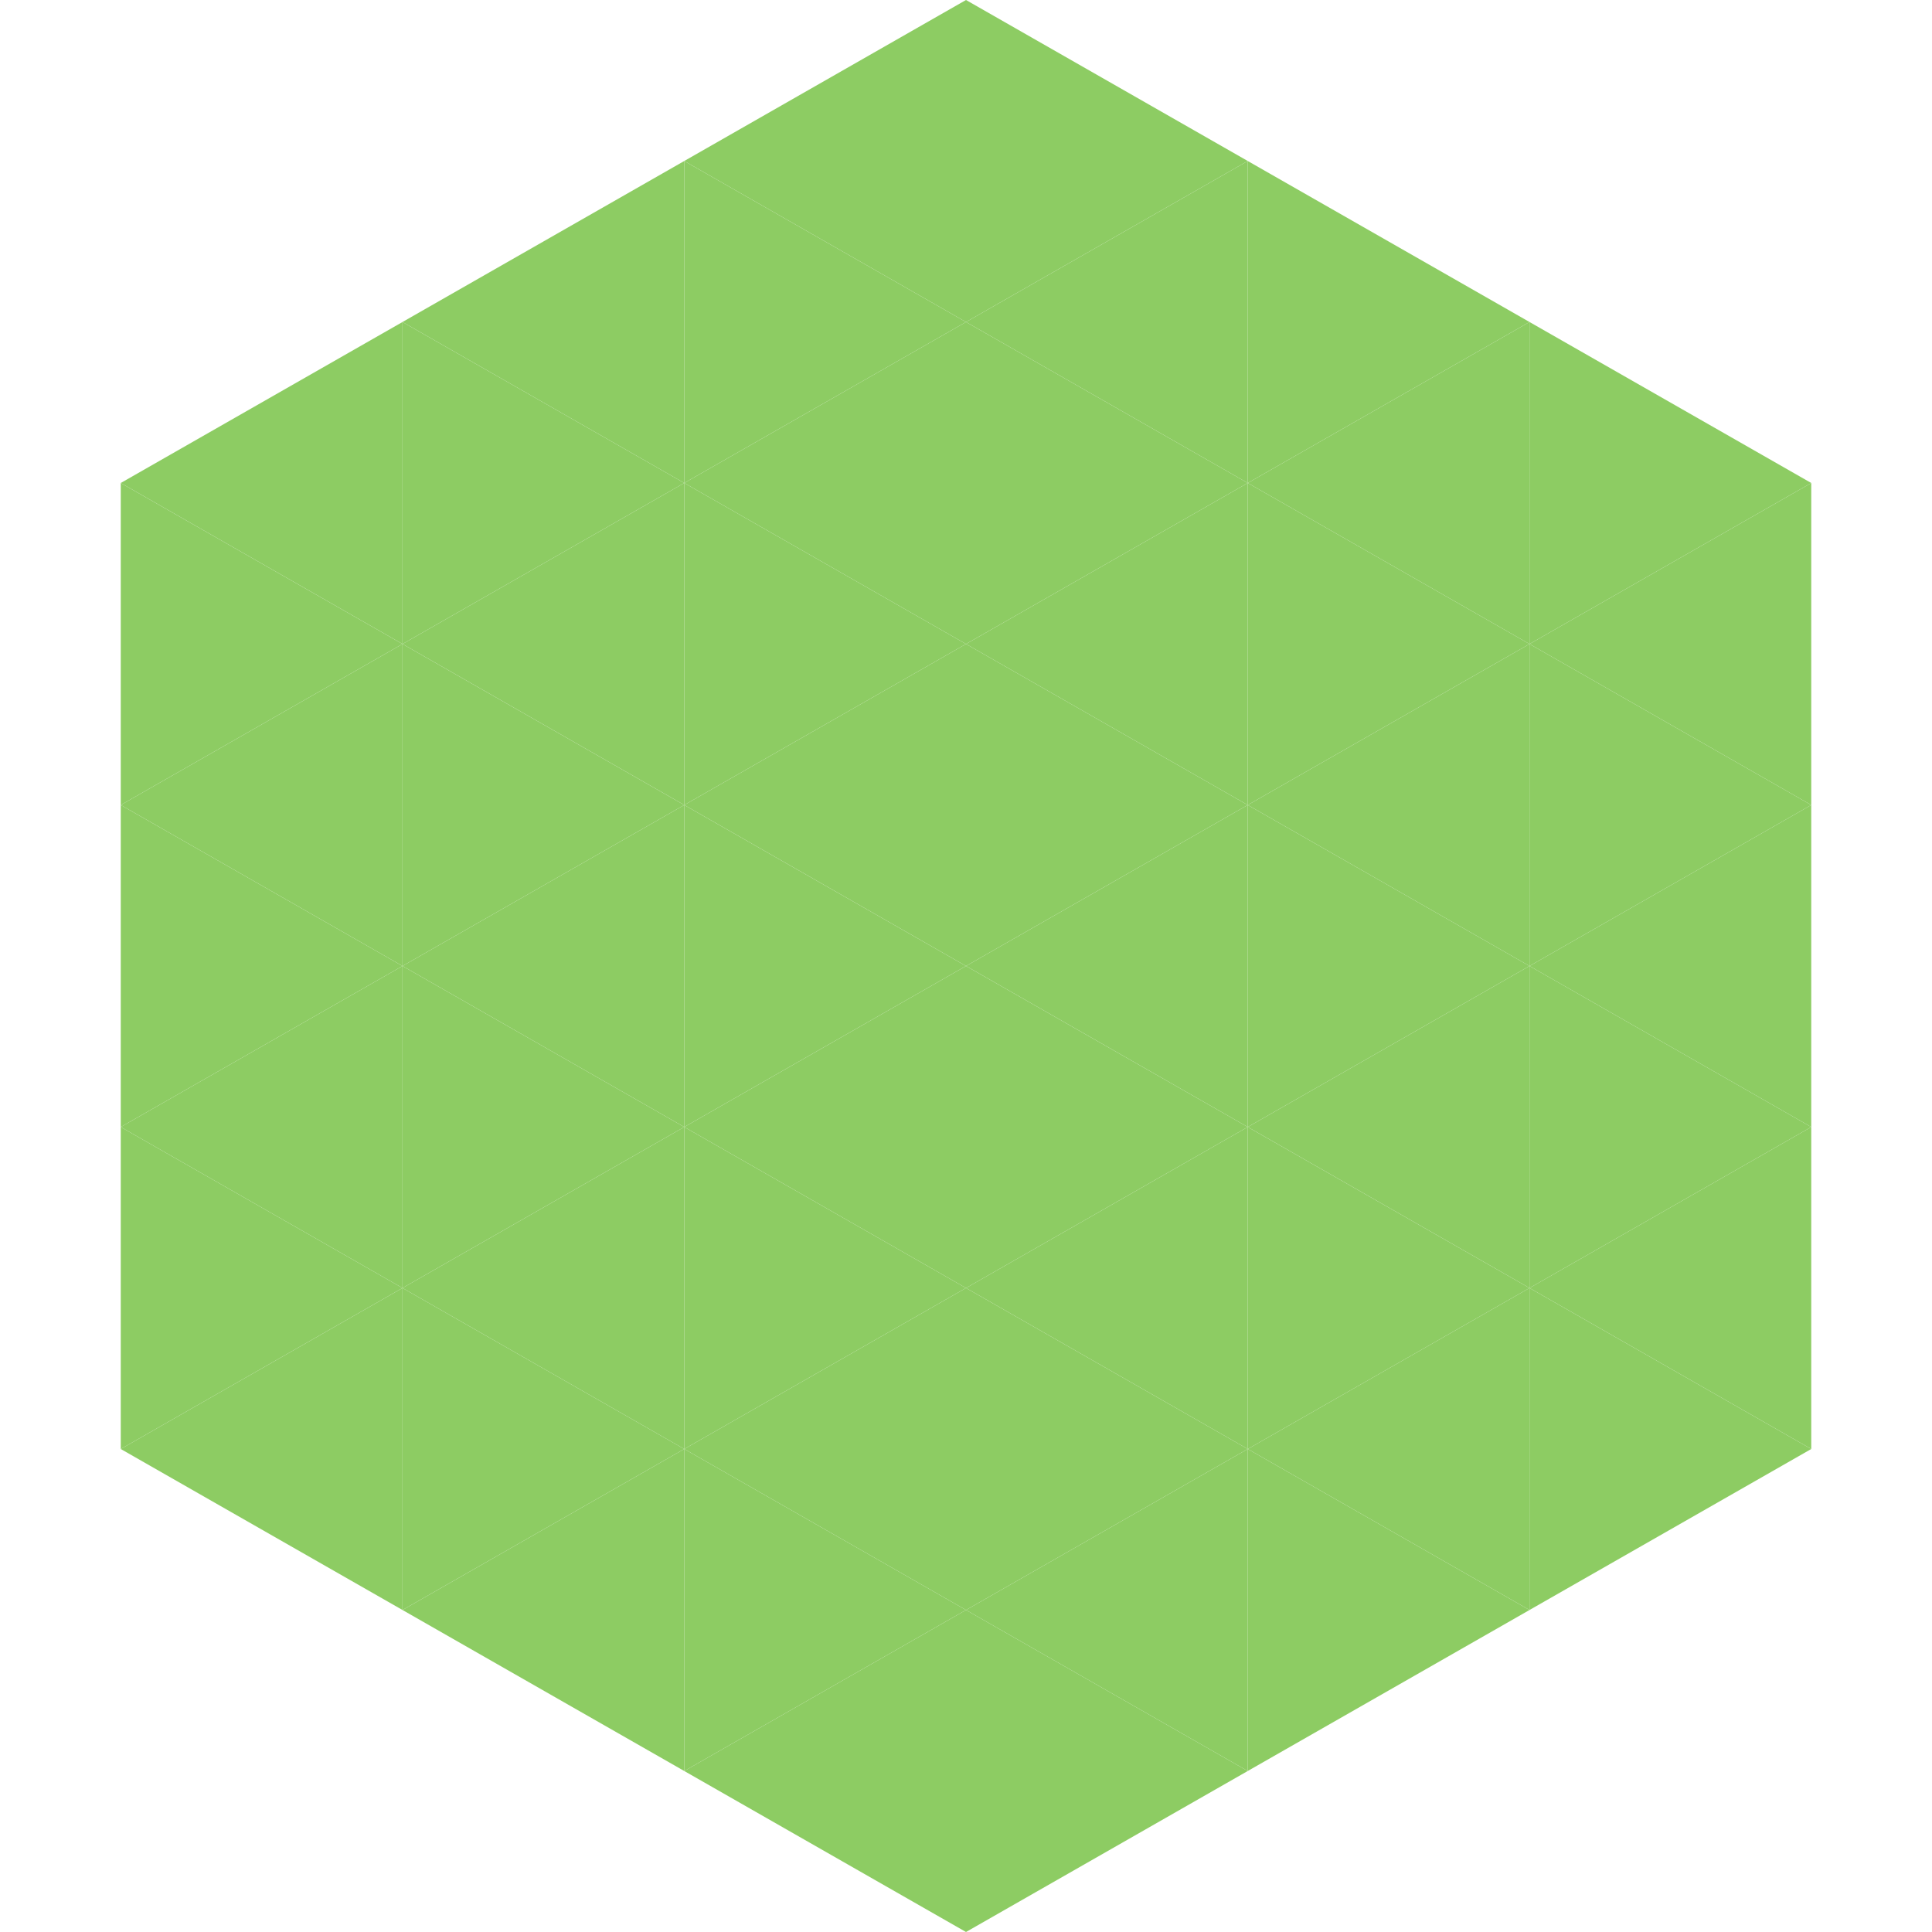<?xml version="1.0"?>
<!-- Generated by SVGo -->
<svg width="240" height="240"
     xmlns="http://www.w3.org/2000/svg"
     xmlns:xlink="http://www.w3.org/1999/xlink">
<polygon points="50,40 15,60 50,80" style="fill:rgb(141,204,99)" />
<polygon points="190,40 225,60 190,80" style="fill:rgb(141,204,99)" />
<polygon points="15,60 50,80 15,100" style="fill:rgb(141,204,99)" />
<polygon points="225,60 190,80 225,100" style="fill:rgb(141,204,99)" />
<polygon points="50,80 15,100 50,120" style="fill:rgb(141,204,99)" />
<polygon points="190,80 225,100 190,120" style="fill:rgb(141,204,99)" />
<polygon points="15,100 50,120 15,140" style="fill:rgb(141,204,99)" />
<polygon points="225,100 190,120 225,140" style="fill:rgb(141,204,99)" />
<polygon points="50,120 15,140 50,160" style="fill:rgb(141,204,99)" />
<polygon points="190,120 225,140 190,160" style="fill:rgb(141,204,99)" />
<polygon points="15,140 50,160 15,180" style="fill:rgb(141,204,99)" />
<polygon points="225,140 190,160 225,180" style="fill:rgb(141,204,99)" />
<polygon points="50,160 15,180 50,200" style="fill:rgb(141,204,99)" />
<polygon points="190,160 225,180 190,200" style="fill:rgb(141,204,99)" />
<polygon points="15,180 50,200 15,220" style="fill:rgb(255,255,255); fill-opacity:0" />
<polygon points="225,180 190,200 225,220" style="fill:rgb(255,255,255); fill-opacity:0" />
<polygon points="50,0 85,20 50,40" style="fill:rgb(255,255,255); fill-opacity:0" />
<polygon points="190,0 155,20 190,40" style="fill:rgb(255,255,255); fill-opacity:0" />
<polygon points="85,20 50,40 85,60" style="fill:rgb(141,204,99)" />
<polygon points="155,20 190,40 155,60" style="fill:rgb(141,204,99)" />
<polygon points="50,40 85,60 50,80" style="fill:rgb(141,204,99)" />
<polygon points="190,40 155,60 190,80" style="fill:rgb(141,204,99)" />
<polygon points="85,60 50,80 85,100" style="fill:rgb(141,204,99)" />
<polygon points="155,60 190,80 155,100" style="fill:rgb(141,204,99)" />
<polygon points="50,80 85,100 50,120" style="fill:rgb(141,204,99)" />
<polygon points="190,80 155,100 190,120" style="fill:rgb(141,204,99)" />
<polygon points="85,100 50,120 85,140" style="fill:rgb(141,204,99)" />
<polygon points="155,100 190,120 155,140" style="fill:rgb(141,204,99)" />
<polygon points="50,120 85,140 50,160" style="fill:rgb(141,204,99)" />
<polygon points="190,120 155,140 190,160" style="fill:rgb(141,204,99)" />
<polygon points="85,140 50,160 85,180" style="fill:rgb(141,204,99)" />
<polygon points="155,140 190,160 155,180" style="fill:rgb(141,204,99)" />
<polygon points="50,160 85,180 50,200" style="fill:rgb(141,204,99)" />
<polygon points="190,160 155,180 190,200" style="fill:rgb(141,204,99)" />
<polygon points="85,180 50,200 85,220" style="fill:rgb(141,204,99)" />
<polygon points="155,180 190,200 155,220" style="fill:rgb(141,204,99)" />
<polygon points="120,0 85,20 120,40" style="fill:rgb(141,204,99)" />
<polygon points="120,0 155,20 120,40" style="fill:rgb(141,204,99)" />
<polygon points="85,20 120,40 85,60" style="fill:rgb(141,204,99)" />
<polygon points="155,20 120,40 155,60" style="fill:rgb(141,204,99)" />
<polygon points="120,40 85,60 120,80" style="fill:rgb(141,204,99)" />
<polygon points="120,40 155,60 120,80" style="fill:rgb(141,204,99)" />
<polygon points="85,60 120,80 85,100" style="fill:rgb(141,204,99)" />
<polygon points="155,60 120,80 155,100" style="fill:rgb(141,204,99)" />
<polygon points="120,80 85,100 120,120" style="fill:rgb(141,204,99)" />
<polygon points="120,80 155,100 120,120" style="fill:rgb(141,204,99)" />
<polygon points="85,100 120,120 85,140" style="fill:rgb(141,204,99)" />
<polygon points="155,100 120,120 155,140" style="fill:rgb(141,204,99)" />
<polygon points="120,120 85,140 120,160" style="fill:rgb(141,204,99)" />
<polygon points="120,120 155,140 120,160" style="fill:rgb(141,204,99)" />
<polygon points="85,140 120,160 85,180" style="fill:rgb(141,204,99)" />
<polygon points="155,140 120,160 155,180" style="fill:rgb(141,204,99)" />
<polygon points="120,160 85,180 120,200" style="fill:rgb(141,204,99)" />
<polygon points="120,160 155,180 120,200" style="fill:rgb(141,204,99)" />
<polygon points="85,180 120,200 85,220" style="fill:rgb(141,204,99)" />
<polygon points="155,180 120,200 155,220" style="fill:rgb(141,204,99)" />
<polygon points="120,200 85,220 120,240" style="fill:rgb(141,204,99)" />
<polygon points="120,200 155,220 120,240" style="fill:rgb(141,204,99)" />
<polygon points="85,220 120,240 85,260" style="fill:rgb(255,255,255); fill-opacity:0" />
<polygon points="155,220 120,240 155,260" style="fill:rgb(255,255,255); fill-opacity:0" />
</svg>
